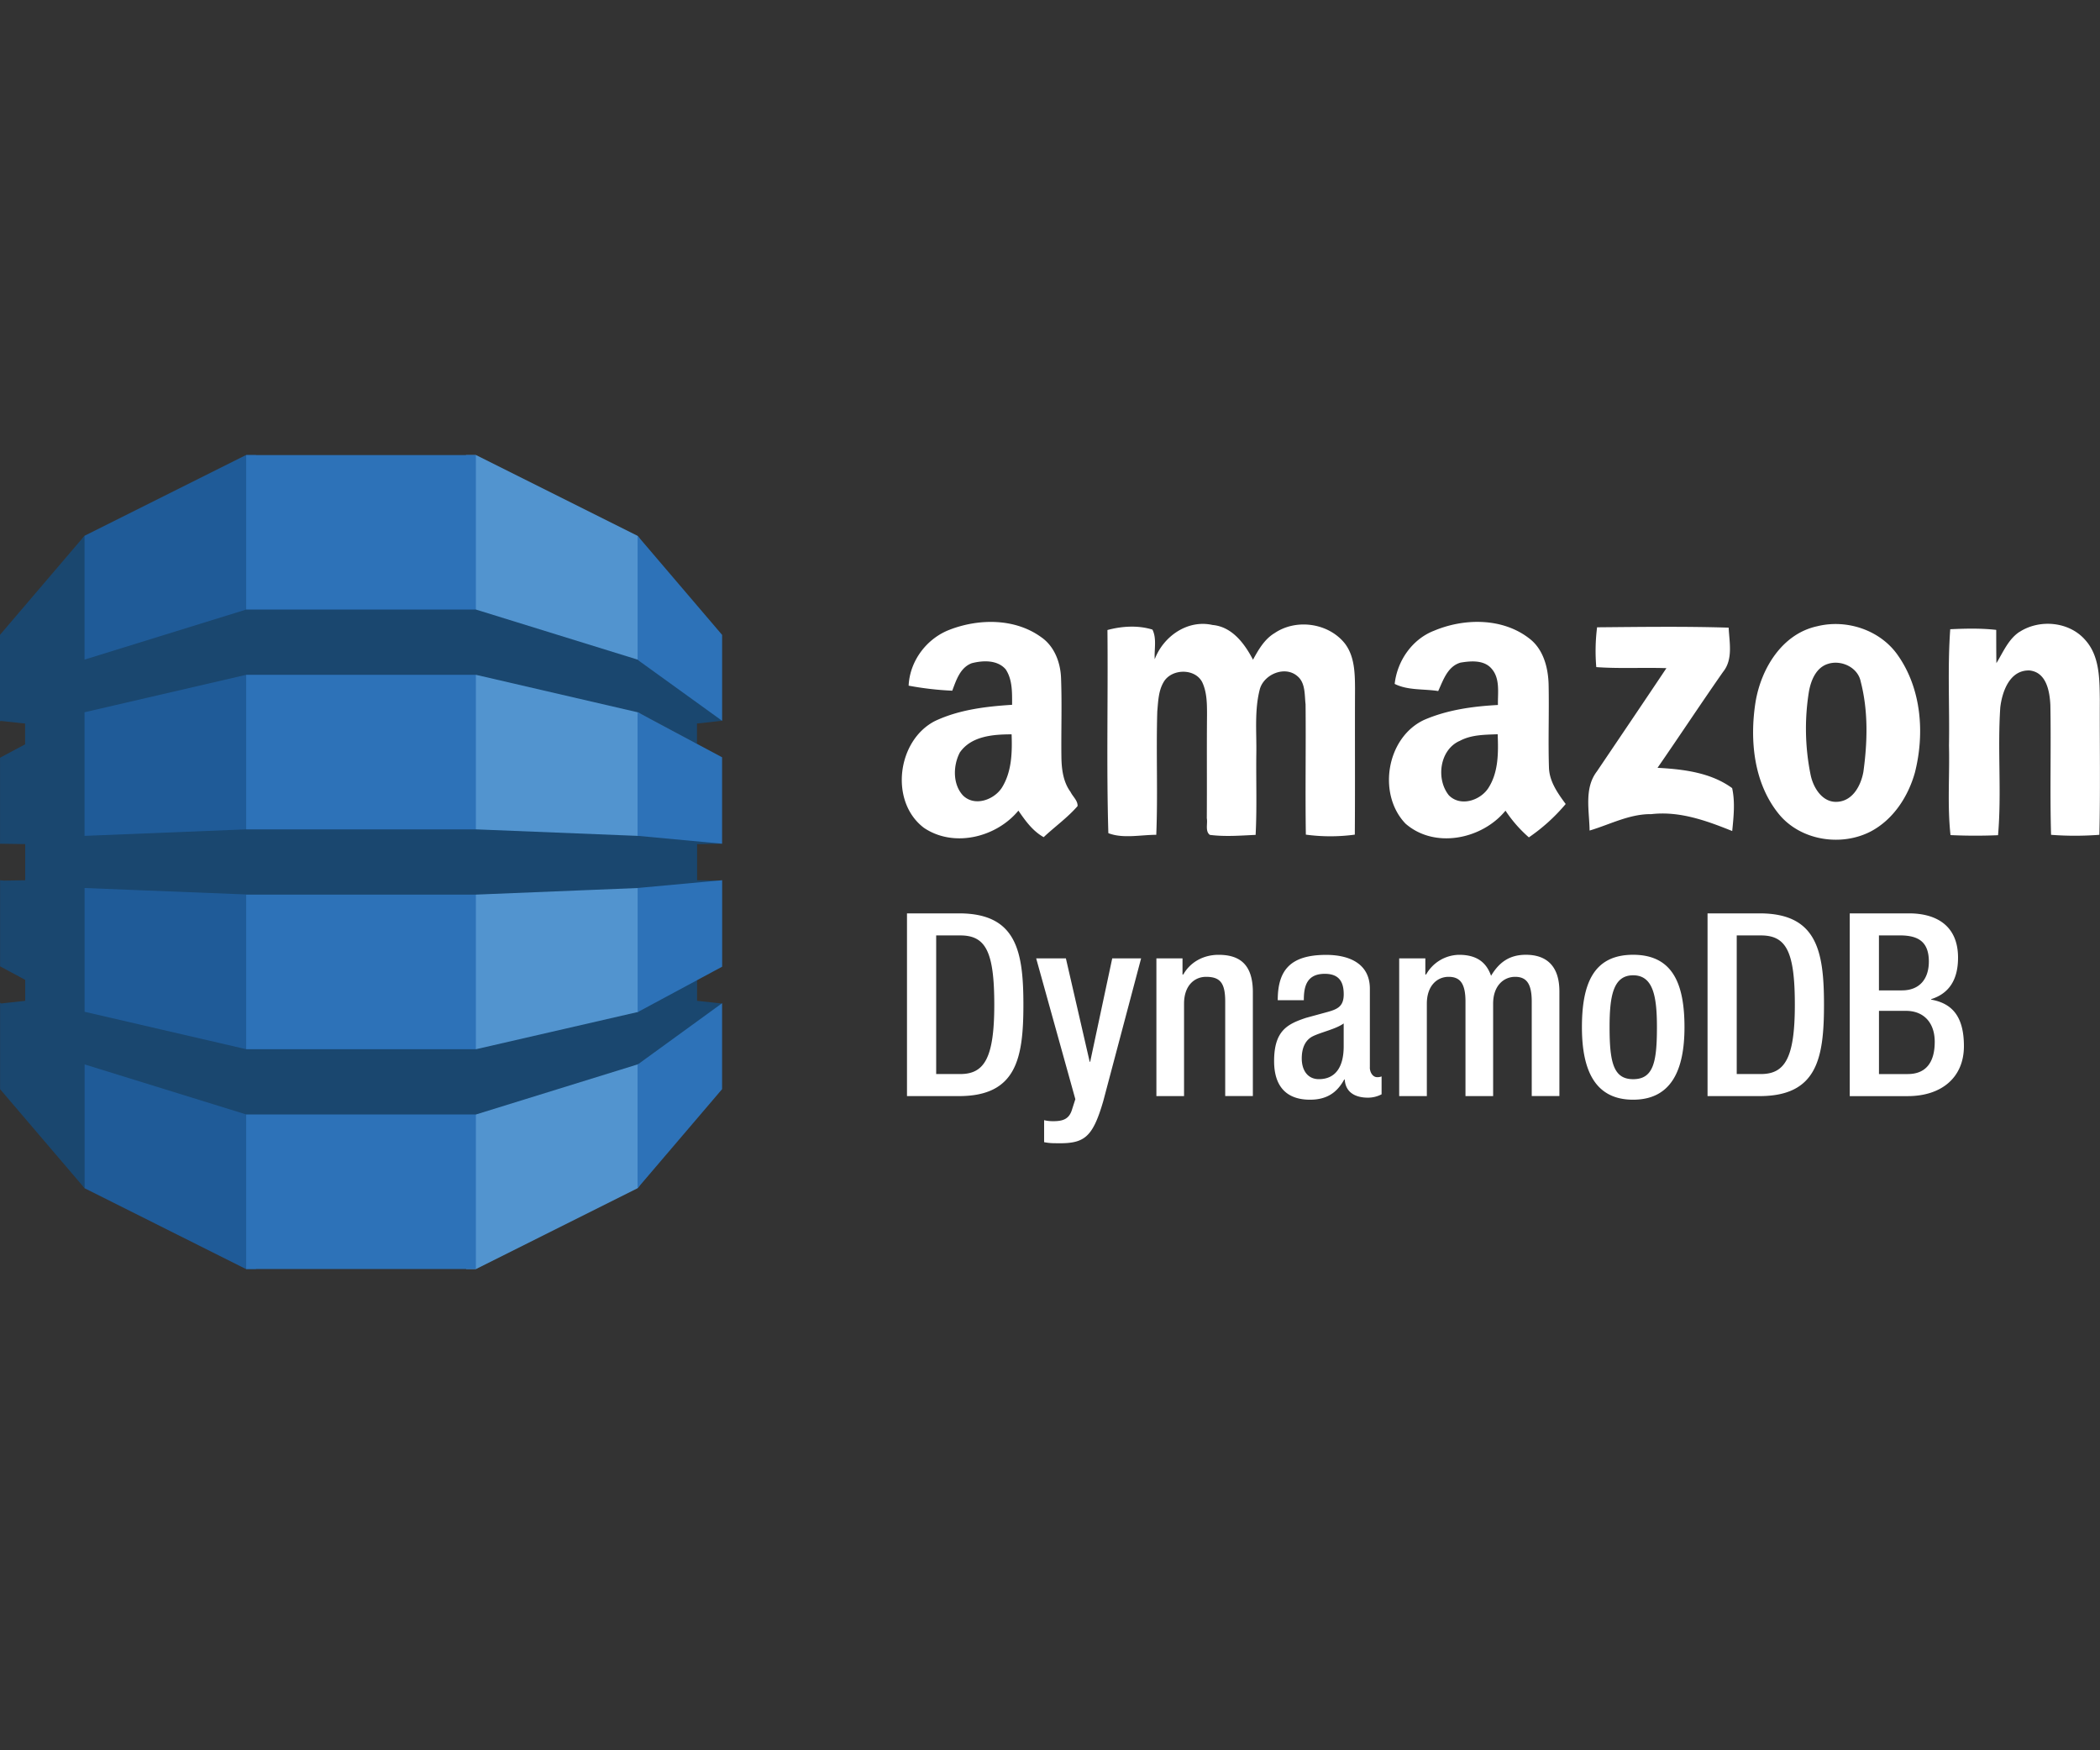 <svg width="60" height="50" viewBox="0 0 60 50" fill="none" xmlns="http://www.w3.org/2000/svg"><rect x="0" y="0" width="60" height="50" fill="#333333" stroke="none"/><defs><symbol id="content" viewBox="0 0 60 50" preserveAspectRatio="xMidYMid meet"><g id="NoColourRemove"><path d="M13.319 36.252h.283l4.615-2.308.077-.109v-18.42l-.077-.108L13.602 13h-.287l.004 23.252z" fill="#5294CF"/><path d="M7.313 36.252h-.286l-4.61-2.308-.094-.161-.048-18.275.141-.203L7.026 13h.29l-.003 23.252z" fill="#1F5B98"/><path d="M7.034 13h6.563v23.252H7.034V13z" fill="#2D72B8"/><path d="M20.632 24.103l-.156-.035-2.226-.207-.034.017-4.619-.186H7.034l-4.619.186v-3.523l-.005.002.005-.01 4.62-1.07h6.562l4.62 1.07 1.697.902v-.58l.717-.079-.074-.144-2.272-1.626-.069.023-4.619-1.43H7.034l-4.619 1.43v-3.538L0 18.135v2.472l.02-.013.698.076v.592l-.717.384v2.46l.02-.003.699.01v1.033l-.603.01-.115-.011v2.46l.718.386v.599l-.688.076-.03-.023v2.471l2.416 2.83v-3.537l4.619 1.43h6.562l4.633-1.435.062.028 2.242-1.602.098-.16-.718-.078v-.587l-.094-.038-1.534.827-.056.116-4.633 1.065H7.037l-4.62-1.07v-3.535l4.62.184v.004h6.562l4.62-.188.104.049 2.16-.186.152-.074-.717-.011v-1.032l.717-.011" fill="#1A476F"/><path d="M18.216 30.406v3.538l2.415-2.83v-2.455l-2.402 1.744-.014.004M18.216 28.91l.015-.003 2.402-1.292v-2.47l-2.415.222v3.543M18.23 20.35l-.014-.003v3.53l2.415.225v-2.469l-2.402-1.284M18.23 18.858l2.402 1.733v-2.454l-2.415-2.83v3.538l.015.004v.01" fill="#2D72B8"/><path d="M27.148 17.983c.837-.317 1.86-.321 2.605.222.378.263.55.731.563 1.177.028.748 0 1.497.01 2.245.005.345.05.709.26.995.065.134.21.249.202.405-.288.332-.65.588-.969.888-.313-.175-.522-.467-.722-.758-.633.767-1.85 1.067-2.701.49-.988-.749-.766-2.502.324-3.053.684-.321 1.451-.413 2.197-.46 0-.343.014-.72-.185-1.016-.239-.272-.647-.254-.966-.173-.333.124-.445.485-.559.786a8.871 8.871 0 01-1.246-.144c.033-.713.523-1.358 1.188-1.604h-.002zm.271 3.523c-.19.37-.201.902.097 1.22.33.322.88.127 1.108-.223.284-.453.298-1.007.279-1.525-.526 0-1.161.047-1.485.527h.002zM32.992 18.832c.25-.657.939-1.14 1.654-.978.557.049.916.535 1.154.992.157-.288.329-.589.62-.762.616-.417 1.533-.288 2 .293.283.364.292.847.295 1.287-.006 1.393.004 2.785-.006 4.179a5.226 5.226 0 01-1.399 0c-.019-1.241.004-2.483-.008-3.724-.032-.275 0-.616-.239-.808-.352-.298-.94-.052-1.065.366-.16.602-.093 1.228-.103 1.843-.01.775.02 1.553-.02 2.33-.435.02-.875.056-1.308 0-.14-.104-.057-.326-.087-.475.007-.984-.003-1.968.006-2.95 0-.315 0-.643-.135-.933-.206-.409-.88-.395-1.104-.008-.15.252-.156.556-.182.84-.035 1.174.019 2.35-.029 3.524-.45 0-.949.115-1.369-.047-.057-1.932-.006-3.868-.026-5.803.412-.112.878-.14 1.286-.012.128.256.047.57.065.846zM40.956 18.025c.863-.369 1.965-.384 2.734.211.405.304.543.832.556 1.315.017.792-.015 1.586.01 2.377.012.397.25.731.478 1.04a5.228 5.228 0 01-1.052.953 3.772 3.772 0 01-.668-.763c-.67.819-2.024 1.098-2.856.371-.809-.842-.546-2.455.525-2.961.665-.29 1.395-.39 2.115-.429-.007-.346.068-.754-.181-1.037-.216-.253-.592-.223-.888-.173-.37.107-.494.502-.637.812-.413-.066-.863-.013-1.244-.204.072-.652.49-1.264 1.106-1.512h.002zm.74 3.144c-.566.259-.671 1.09-.3 1.55.325.33.878.156 1.117-.19.305-.458.298-1.028.278-1.554-.37.015-.76.011-1.093.195l-.002-.001zM51.92 17.89c.843-.21 1.804.108 2.305.83.676.96.77 2.241.485 3.356-.194.685-.617 1.336-1.258 1.675-.858.446-2.025.257-2.639-.51-.71-.885-.826-2.106-.654-3.191.16-.953.758-1.945 1.762-2.16zm.326 1.07c-.355.096-.507.477-.564.806a6.626 6.626 0 00.048 2.361c.075.38.348.825.792.776.428-.041.651-.478.718-.856.117-.852.141-1.737-.077-2.576-.079-.402-.542-.62-.917-.512v.001zM57.7 18.052c.575-.373 1.422-.297 1.88.232.416.462.406 1.124.415 1.707-.006 1.285.018 2.572-.013 3.857-.46.034-.921.036-1.38 0-.036-1.234.003-2.47-.02-3.705-.019-.393-.112-.94-.596-.99-.562-.018-.78.595-.835 1.054-.082 1.215.041 2.438-.064 3.652a15.22 15.22 0 01-1.358-.003c-.094-.85-.022-1.706-.044-2.558.02-1.107-.044-2.218.036-3.323.438-.02.877-.031 1.314.019 0 .316 0 .633.005.95.193-.313.34-.682.658-.893l.001.001zM45.63 17.92c1.253-.011 2.508-.029 3.76.01.021.422.13.907-.16 1.264-.634.907-1.242 1.83-1.872 2.74.735.04 1.522.133 2.132.58.088.403.042.82.002 1.226-.735-.296-1.502-.575-2.309-.483-.627-.008-1.182.296-1.766.469-.007-.56-.162-1.205.207-1.687.664-.984 1.329-1.966 1.988-2.952-.669-.022-1.337.018-2.004-.03a5.412 5.412 0 01.023-1.137h-.001zM25.914 26.092h1.484c1.637 0 1.842 1.068 1.842 2.61 0 1.542-.205 2.61-1.842 2.61h-1.484v-5.22zm.834 4.59h.687c.687 0 .973-.453.973-1.98s-.249-1.98-.973-1.98h-.687v3.962-.001zM30.454 27.378l.68 2.954h.014l.63-2.954h.825l-1.082 4.08c-.314 1.075-.556 1.22-1.375 1.2-.11 0-.205-.008-.314-.03V32c.088.021.168.029.255.029.271 0 .447-.052.534-.307l.103-.322-1.119-4.022h.849zM33.04 27.378h.746v.461h.022c.197-.35.57-.563 1.008-.563.6 0 .98.27.98 1.068v2.967h-.79v-2.698c0-.526-.138-.708-.548-.708-.322 0-.628.24-.628.767v2.64h-.79v-3.934zM39.138 30.493c0 .147.089.278.206.278a.307.307 0 00.13-.021v.511a.84.84 0 01-.387.096c-.35 0-.643-.139-.666-.52h-.014c-.213.389-.512.578-.98.578-.636 0-1.024-.343-1.024-1.103 0-.878.388-1.06.914-1.236l.615-.168c.285-.08.46-.16.46-.504s-.124-.585-.54-.585c-.526 0-.6.372-.6.753h-.745c0-.841.344-1.294 1.382-1.294.694 0 1.25.271 1.25.966v2.251-.002zm-.745-1.258c-.22.161-.636.248-.878.365-.226.11-.322.344-.322.636 0 .33.161.592.49.592.474 0 .708-.35.708-.935v-.658h.002zM39.978 27.378h.746v.461h.022a1.1 1.1 0 01.942-.563c.563 0 .797.27.914.599.227-.38.52-.6.994-.6.556 0 .958.286.958 1.046v2.99h-.79v-2.698c0-.519-.154-.708-.475-.708-.32 0-.628.248-.628.767v2.64h-.79v-2.699c0-.519-.154-.708-.482-.708-.329 0-.622.255-.622.767v2.64h-.79v-3.934h.001zM45.198 29.345c0-1.228.322-2.07 1.462-2.07 1.139 0 1.468.842 1.468 2.07 0 1.228-.38 2.07-1.468 2.07-1.089 0-1.462-.842-1.462-2.07zm1.463 1.484c.577 0 .68-.482.68-1.484 0-.87-.103-1.484-.68-1.484-.578 0-.673.614-.673 1.484 0 1.001.11 1.484.673 1.484zM48.787 26.092h1.485c1.637 0 1.842 1.068 1.842 2.61 0 1.542-.204 2.61-1.842 2.61h-1.485v-5.22zm.834 4.59h.688c.687 0 .972-.453.972-1.98s-.248-1.98-.972-1.98h-.688v3.962-.001zM52.852 26.092h1.689c.783 0 1.403.351 1.403 1.265 0 .629-.255 1.024-.767 1.185v.014c.57.103.935.447.935 1.33 0 .885-.629 1.427-1.608 1.427H52.85v-5.22h.001zm1.49 2.2c.505 0 .768-.329.768-.825 0-.622-.374-.746-.841-.746h-.585v1.572h.659zm.169 2.39c.497 0 .767-.313.767-.92 0-.564-.33-.885-.818-.885h-.775v1.806h.826z" fill="#fff"/></g></symbol></defs><use href="#content"/></svg>